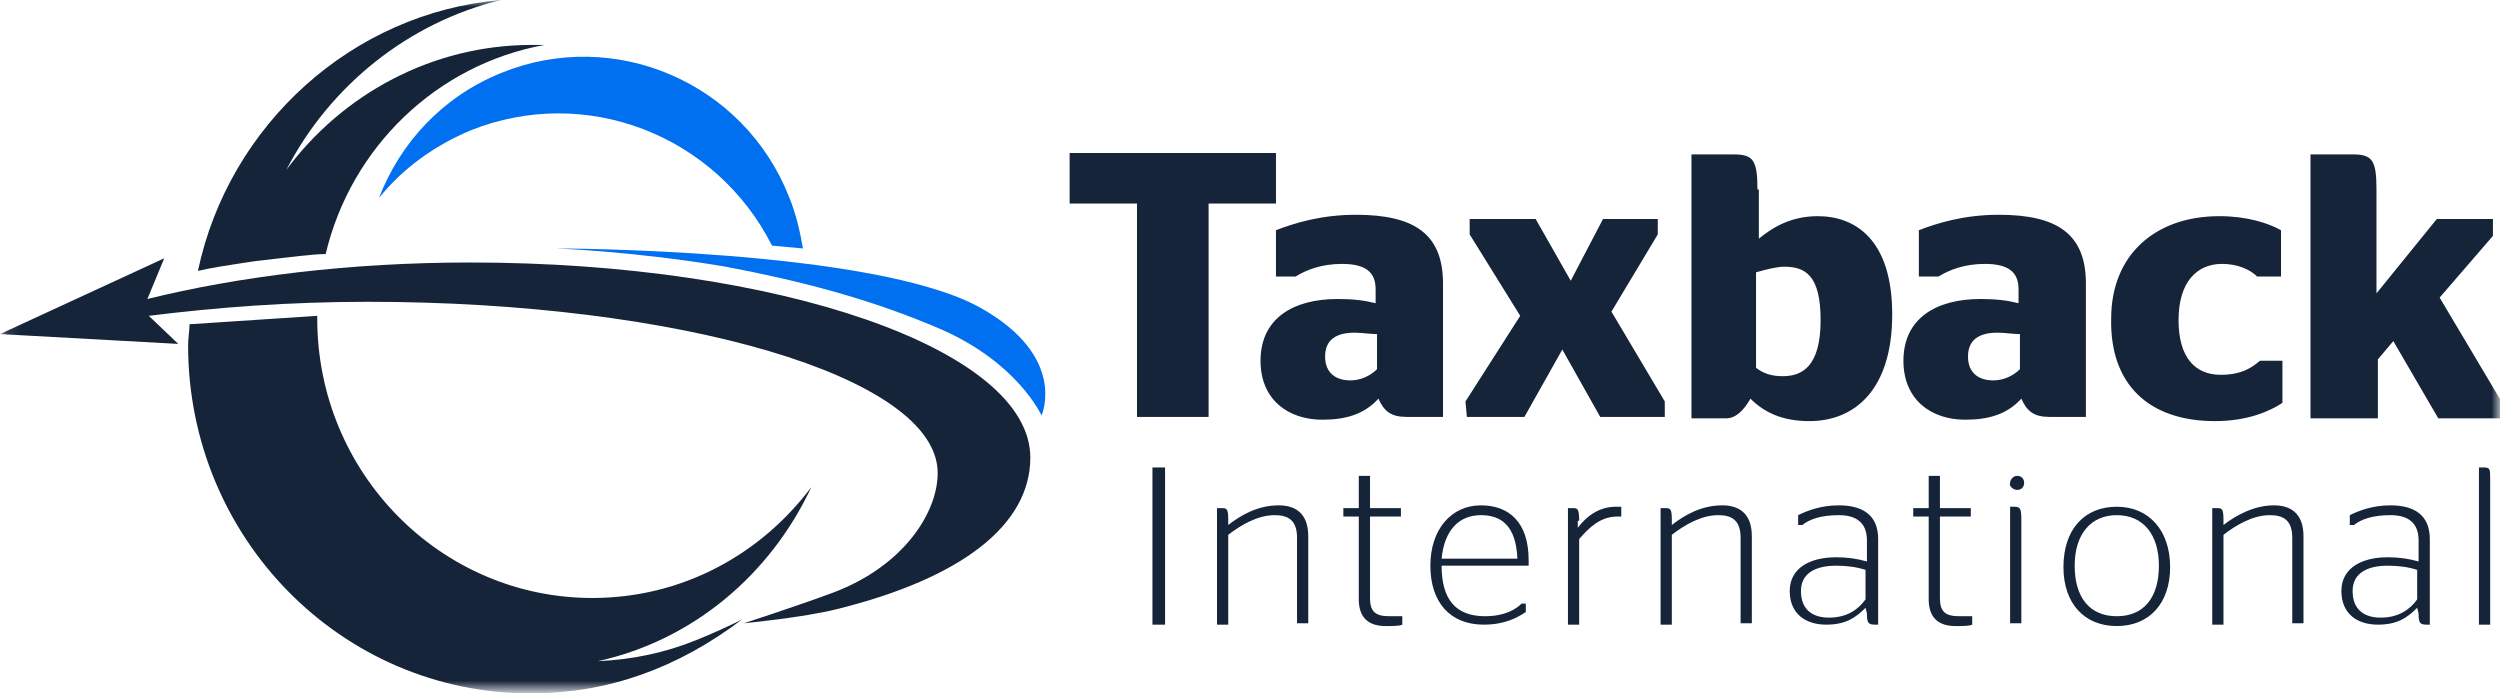 <?xml version="1.0" encoding="utf-8"?>
<!-- Generator: Adobe Illustrator 24.3.0, SVG Export Plug-In . SVG Version: 6.00 Build 0)  -->
<svg version="1.1" id="Layer_1" xmlns="http://www.w3.org/2000/svg" xmlns:xlink="http://www.w3.org/1999/xlink" x="0px" y="0px"
	 viewBox="0 0 178.1 49.4" style="enable-background:new 0 0 178.1 49.4;" xml:space="preserve">
<style type="text/css">
	.st0{fill:#FFFFFF;filter:url(#Adobe_OpacityMaskFilter);}
	.st1{mask:url(#b_1_);}
	.st2{fill-rule:evenodd;clip-rule:evenodd;fill:#152439;}
	.st3{fill-rule:evenodd;clip-rule:evenodd;fill:#0070F0;}
</style>
<g>
	<g>
		<g>
			<defs>
				<filter id="Adobe_OpacityMaskFilter" filterUnits="userSpaceOnUse" x="0" y="0" width="178.1" height="49.4">
					<feColorMatrix  type="matrix" values="1 0 0 0 0  0 1 0 0 0  0 0 1 0 0  0 0 0 1 0"/>
				</filter>
			</defs>
			<mask maskUnits="userSpaceOnUse" x="0" y="0" width="178.1" height="49.4" id="b_1_">
				<path class="st0" d="M0.1,0h178v49.4H0.1L0.1,0z"/>
			</mask>
			<g class="st1">
				<path class="st2" d="M169.3,13.5c0-2.1-0.3-2.5-1.7-2.5h-3v18.8h4.8v-4.2l1.1-1.3l3.2,5.5h4.5v-1.2l-4.4-7.4l3.8-4.4v-1.2h-4
					l-4.3,5.3L169.3,13.5z M157.8,30c2.3,0,3.9-0.7,4.8-1.3v-3h-1.6c-0.6,0.5-1.3,1-2.8,1c-1.8,0-3-1.2-3-3.9c0-2.7,1.3-4,3.1-4
					c1.1,0,2,0.4,2.5,0.9h1.7v-3.3c-0.9-0.5-2.4-1-4.4-1c-4.5,0-7.7,2.7-7.7,7.3C150.3,27.4,153.1,30,157.8,30L157.8,30z M142,27.1
					c-1,0-1.8-0.5-1.8-1.7c0-1.2,0.8-1.7,2.1-1.7c0.5,0,1.1,0.1,1.6,0.1v2.5C143.4,26.8,142.7,27.1,142,27.1z M146,29.7h2.6v-9.5
					c0-3.5-2-4.9-6.2-4.9c-2.5,0-4.4,0.6-5.7,1.1v3.3h1.4c0.8-0.5,1.9-0.9,3.3-0.9c1.7,0,2.4,0.6,2.4,1.8v1
					c-0.8-0.2-1.6-0.3-2.7-0.3c-3.2,0-5.5,1.4-5.5,4.4c0,2.8,2,4.2,4.4,4.2c1.7,0,3-0.4,4-1.5C144.4,29.3,144.9,29.7,146,29.7
					L146,29.7z M127.1,19c1.5,0,2.6,0.6,2.6,3.8c0,3.3-1.3,4-2.7,4c-0.8,0-1.4-0.2-1.9-0.6v-6.8C125.8,19.2,126.6,19,127.1,19z
					 M125.2,13.5c0-2.1-0.3-2.5-1.7-2.5h-3v18.8h2.5c0.6,0,1.2-0.5,1.7-1.4c1,1,2.3,1.6,4.2,1.6c3.2,0,5.9-2.2,5.9-7.6
					c0-5.3-2.6-7-5.3-7c-1.8,0-3.1,0.7-4.2,1.6V13.5z M104.5,29.7h4.1l2.7-4.8l2.7,4.8h4.6v-1.1l-3.8-6.4l3.3-5.5v-1.1h-3.9
					l-2.3,4.4l-2.5-4.4h-4.7v1.1l3.6,5.8l-3.9,6.1L104.5,29.7z M96.2,27.1c-1,0-1.8-0.5-1.8-1.7c0-1.2,0.8-1.7,2.1-1.7
					c0.5,0,1.1,0.1,1.6,0.1v2.5C97.6,26.8,96.9,27.1,96.2,27.1z M100.2,29.7h2.6v-9.5c0-3.5-2-4.9-6.2-4.9c-2.5,0-4.4,0.6-5.7,1.1
					v3.3h1.4c0.8-0.5,1.9-0.9,3.3-0.9c1.7,0,2.4,0.6,2.4,1.8v1c-0.8-0.2-1.6-0.3-2.7-0.3c-3.2,0-5.5,1.4-5.5,4.4
					c0,2.8,2,4.2,4.4,4.2c1.7,0,3-0.4,4-1.5C98.6,29.3,99.1,29.7,100.2,29.7z M86.1,29.7V14.5h4.8v-3.6H76.2v3.6H81v15.2H86.1z"/>
				<path class="st2" d="M177.4,44.5V34.1c0-0.7,0-0.8-0.5-0.8h-0.3v11.2H177.4z M169.6,44c-1.1,0-2-0.5-2-1.9
					c0-1.3,1.1-1.8,2.5-1.8c0.8,0,1.5,0.1,2.1,0.3v2.1C171.7,43.4,170.9,44,169.6,44z M172.3,43.7c0,0.7,0.1,0.8,0.6,0.8h0.2v-6.1
					c0-1.7-1.1-2.4-2.8-2.4c-1.3,0-2.3,0.4-2.9,0.7v0.7h0.3c0.5-0.4,1.3-0.7,2.6-0.7c1.2,0,2,0.5,2,1.8V40c-0.7-0.2-1.4-0.3-2.2-0.3
					c-1.9,0-3.3,0.8-3.3,2.4c0,1.6,1.1,2.4,2.6,2.4c1.4,0,2.1-0.5,2.8-1.2L172.3,43.7z M158.4,37c0-0.7-0.1-0.8-0.4-0.8h-0.4v8.3
					h0.8v-6.4c0.9-0.7,2.1-1.4,3.3-1.4c0.9,0,1.6,0.3,1.6,1.6v6.1h0.8v-6.2c0-1.7-1-2.2-2.1-2.2c-1.4,0-2.7,0.7-3.6,1.4L158.4,37z
					 M150.8,43.9c-1.9,0-3-1.3-3-3.6c0-2.3,1.2-3.6,3-3.6c1.9,0,3,1.4,3,3.6C153.8,42.6,152.7,43.9,150.8,43.9z M150.8,44.6
					c2.3,0,3.8-1.6,3.8-4.2c0-2.6-1.5-4.3-3.8-4.3c-2.3,0-3.8,1.6-3.8,4.3C147,43,148.5,44.6,150.8,44.6z M143.7,34.9
					c0.3,0,0.5-0.2,0.5-0.5c0-0.3-0.2-0.5-0.5-0.5c-0.3,0-0.5,0.3-0.5,0.5C143.1,34.6,143.4,34.9,143.7,34.9z M144,44.5V37
					c0-0.8-0.1-0.9-0.5-0.9h-0.3v8.3H144z M136.3,36.8h1.1v5.9c0,1.3,0.7,1.9,1.9,1.9c0.5,0,1,0,1.2-0.1v-0.6h-0.9
					c-1,0-1.4-0.3-1.4-1.3v-5.8h2.2v-0.6h-2.2v-2.3h-0.8v2.3h-1.1V36.8z M130.3,44c-1.1,0-2-0.5-2-1.9c0-1.3,1.1-1.8,2.5-1.8
					c0.8,0,1.5,0.1,2.1,0.3v2.1C132.4,43.4,131.6,44,130.3,44L130.3,44z M133,43.7c0,0.7,0.1,0.8,0.6,0.8h0.2v-6.1
					c0-1.7-1.1-2.4-2.8-2.4c-1.3,0-2.3,0.4-2.9,0.7v0.7h0.3c0.5-0.4,1.3-0.7,2.6-0.7c1.2,0,2,0.5,2,1.8V40c-0.7-0.2-1.4-0.3-2.2-0.3
					c-1.9,0-3.3,0.8-3.3,2.4c0,1.6,1.1,2.4,2.6,2.4c1.4,0,2.1-0.5,2.8-1.2L133,43.7z M119.1,37c0-0.7-0.1-0.8-0.4-0.8h-0.4v8.3h0.8
					v-6.4c0.9-0.7,2.1-1.4,3.3-1.4c0.9,0,1.6,0.3,1.6,1.6v6.1h0.8v-6.2c0-1.7-1-2.2-2.1-2.2c-1.5,0-2.7,0.7-3.6,1.4L119.1,37z
					 M112.5,37.1c0-0.8-0.1-0.9-0.4-0.9h-0.4v8.3h0.8v-6.1c0.7-0.8,1.5-1.6,2.7-1.6c0.1,0,0.3,0,0.3,0v-0.7c0,0-0.2,0-0.4,0
					c-1.2,0-2.1,0.7-2.7,1.5V37.1z M105.5,36.7c1.5,0,2.5,0.8,2.6,3.1h-5.4C102.9,37.7,104,36.7,105.5,36.7z M102.7,40.3h6.2
					c0,0,0-0.2,0-0.4c0-2.7-1.4-3.9-3.4-3.9c-2.1,0-3.6,1.7-3.6,4.3c0,2.6,1.4,4.2,3.8,4.2c1.5,0,2.4-0.5,3-0.9V43h-0.3
					c-0.4,0.4-1.2,0.9-2.6,0.9C103.7,43.9,102.7,42.7,102.7,40.3z M95.7,36.8h1.1v5.9c0,1.3,0.7,1.9,1.9,1.9c0.5,0,1,0,1.2-0.1v-0.6
					H99c-1,0-1.4-0.3-1.4-1.3v-5.8h2.2v-0.6h-2.2v-2.3h-0.8v2.3h-1.1V36.8z M87.5,37c0-0.7-0.1-0.8-0.4-0.8h-0.4v8.3h0.8v-6.4
					c0.9-0.7,2.1-1.4,3.3-1.4c0.9,0,1.6,0.3,1.6,1.6v6.1h0.8v-6.2c0-1.7-1-2.2-2.1-2.2c-1.5,0-2.7,0.7-3.6,1.4V37z M82.1,44.5h0.9
					V33.3h-0.9V44.5z"/>
				<path class="st2" d="M49.6,45.6c-2.2,0.9-4.6,1.4-7,1.5c6.8-1.5,12.3-6.2,15.2-12.4c-3.6,4.8-9.2,7.9-15.6,7.9
					c-10.8,0-19.6-8.9-19.6-19.9c0-0.1,0-0.1,0-0.2l-9.1,0.6c0,0.5-0.1,1-0.1,1.5c0,13.7,10.9,24.8,24.4,24.8
					c5.5,0,10.5-1.8,15.1-5.3C52.6,44.3,50.4,45.3,49.6,45.6z M59.6,43.4c8.9-2.2,13.8-6,13.8-10.8c0-7.7-17.9-13.9-39.9-13.9
					c-8.6,0-16.5,1-23,2.6l1.2-2.9L0,23.8l12.7,0.7l-2.1-2c4.8-0.6,10-1,15.6-1c22.1,0,40.6,5.3,40.6,12.2c0,2.8-2.4,6.6-7.4,8.5
					c-2.4,0.9-6.4,2.2-6.4,2.2S57.2,44,59.6,43.4z M38.8,3.2c-0.3,0-0.6,0-0.9,0c-7.1,0-13.5,3.5-17.5,8.9c3.1-6,8.7-10.5,15.3-12.1
					C25.1,0.9,16.3,8.9,14.1,19.3c0.8-0.2,2.1-0.4,4.1-0.7c2.6-0.3,4.1-0.5,5-0.5C25,10.5,31.1,4.6,38.8,3.2z"/>
			</g>
			<path class="st3" d="M55,17.5l2.2,0.2c-0.2-1.2-0.5-2.5-1-3.7C53,5.9,43.8,1.9,35.7,5.2c-4.2,1.7-7.2,5-8.7,8.9
				c1.7-2.1,3.9-3.7,6.5-4.8C41.7,6,51,9.6,55,17.5z"/>
			<path class="st3" d="M69.8,21.9c-7.6-4.2-30.2-4.2-30.2-4.2s5.6,0.2,12.1,1.3C57,20,62,21.3,66.9,23.4c5.6,2.4,7.3,6.2,7.3,6.2
				S76.1,25.4,69.8,21.9z"/>
		</g>
	</g>
</g>
</svg>
